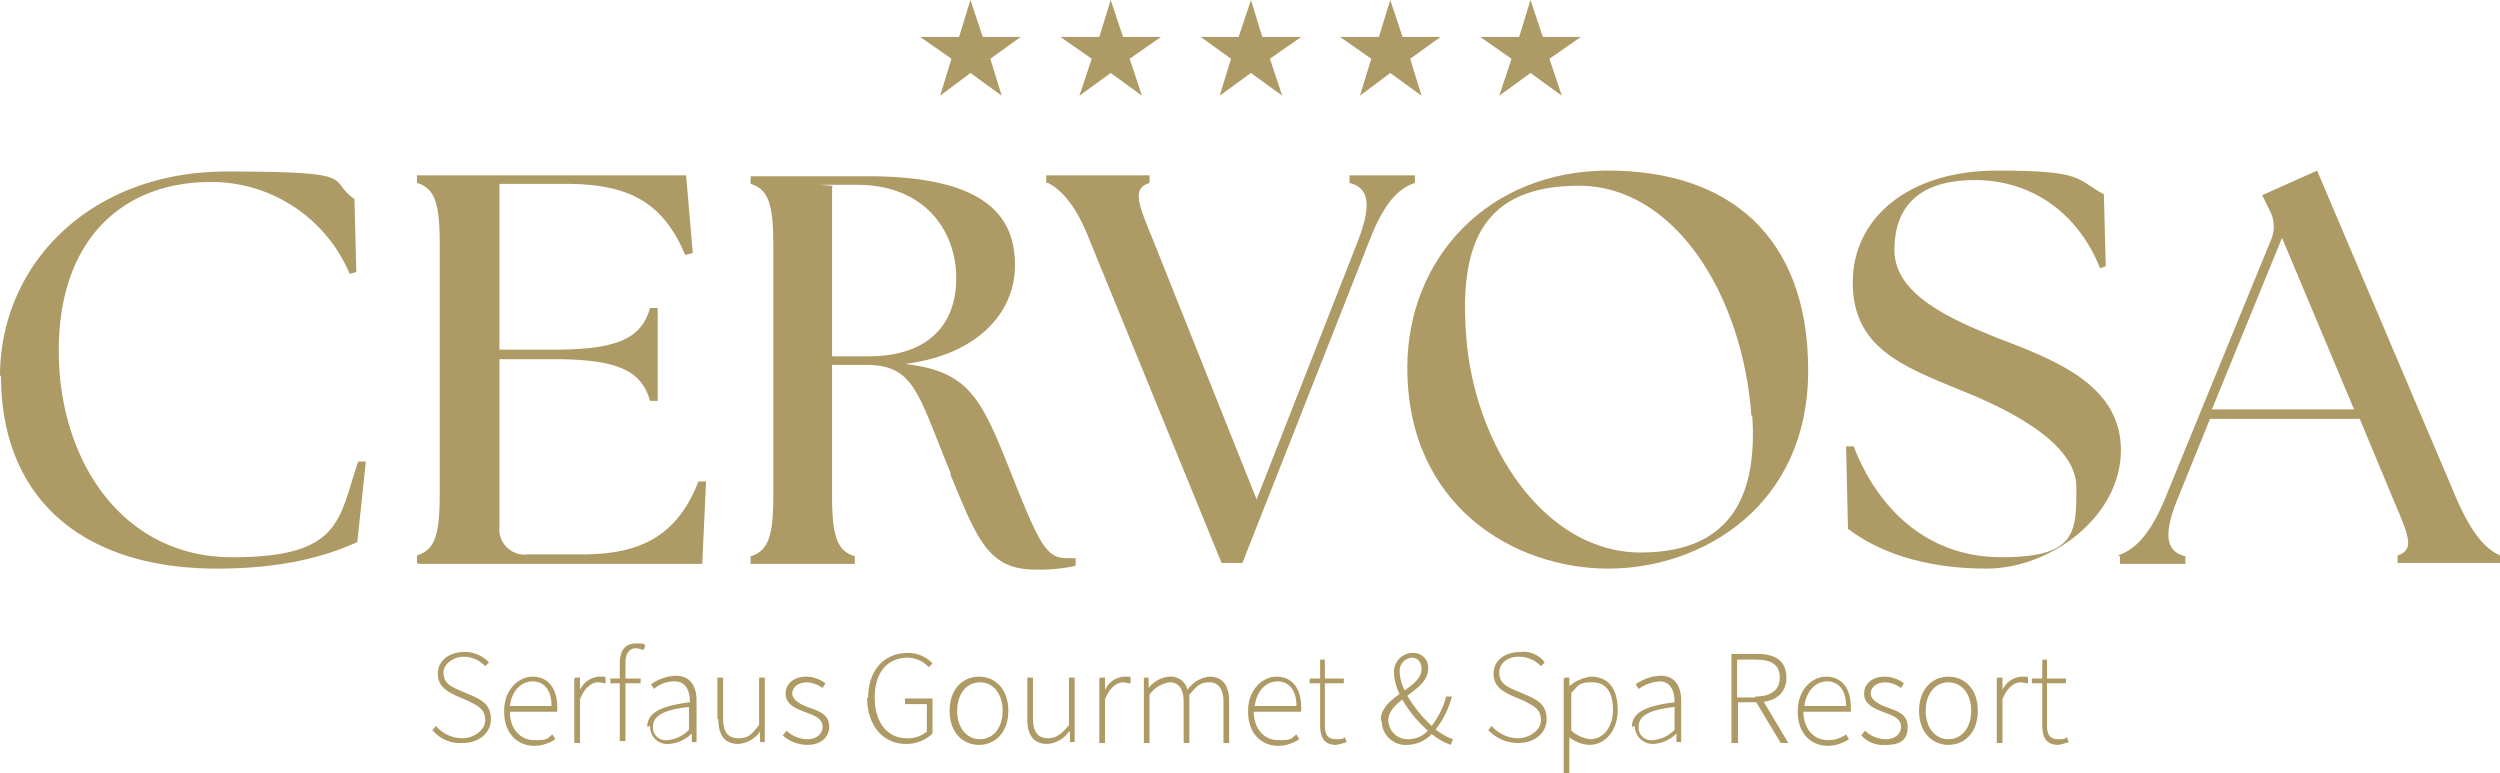 <?xml version="1.0" encoding="UTF-8"?>
<svg xmlns="http://www.w3.org/2000/svg" xmlns:xlink="http://www.w3.org/1999/xlink" width="263.8" height="81.6" viewBox="0 0 263.8 81.6">
  <defs>
    <clipPath id="clip-path">
      <rect id="Rechteck_2514" data-name="Rechteck 2514" width="263.8" height="81.6" transform="translate(0 0)" fill="none"></rect>
    </clipPath>
  </defs>
  <g id="Gruppe_44" data-name="Gruppe 44" transform="translate(0 0)">
    <g id="Gruppe_43" data-name="Gruppe 43" clip-path="url(#clip-path)">
      <path id="Pfad_8" data-name="Pfad 8" d="M0,39.7C0,27.9,9.5,18.1,23.9,18.1s10.5.8,13.5,2.9l.2,7.7-.7.2a15.857,15.857,0,0,0-14.6-9.7C12.8,19.2,6.2,25.4,6.2,37s6.7,21.8,18.3,21.8,11.2-4,13.3-10.1h.8c0,.1-.9,8.5-.9,8.5C34.6,58.6,30.1,60,22.9,60,8.8,60,.1,52.7.1,39.6Z" fill="#ae9a64"></path>
      <path id="Pfad_9" data-name="Pfad 9" d="M44,59.4v-.8c2-.6,2.4-2.4,2.4-6.6V25.9c0-4.2-.4-6-2.4-6.6v-.8H72.4l.7,8.2-.8.2c-2.4-5.7-6.1-7.5-12.7-7.5H52.7V36.9h5.7c7.2,0,9.3-1.4,10.2-4.4h.8v9.8h-.8c-.9-3-3-4.4-10.2-4.4H52.7V55.6a2.664,2.664,0,0,0,3,2.9h5.7c6,0,10-1.8,12.3-7.7h.8c0,.1-.4,8.7-.4,8.7H44.2Z" fill="#ae9a64"></path>
      <path id="Pfad_10" data-name="Pfad 10" d="M100.3,49.9c-3.5-8.5-3.8-11.4-9-11.4H87.8V52.1c0,4.2.4,6,2.4,6.6v.8h-11v-.8c2-.6,2.4-2.4,2.4-6.6V26c0-4.2-.4-6-2.4-6.6v-.8H91.6c12.9,0,15.5,4.6,15.5,9.4s-3.7,9.4-11.6,10.4c6.7.8,8,3.5,11.1,11.3s3.8,9.2,6,9.2h.9v.8a17.18,17.18,0,0,1-4.3.4c-4.9,0-6.1-3.2-8.9-10Zm.6-20.6c0-4.7-3.1-9.8-10.5-9.8s-1.7,0-2.6.2V37.6h3.8c6.7,0,9.3-3.7,9.3-8.2Z" fill="#ae9a64"></path>
      <path id="Pfad_11" data-name="Pfad 11" d="M110.4,19.3v-.8h10.9v.8c-1.9.6-1.2,2.2.4,6.1l10.9,27.3,10.7-27.3c1.5-3.9,1.1-5.6-.9-6.1v-.8h6.9v.8c-1.8.6-3.3,2.2-4.8,6.1l-13.4,34h-2.2L115,25.4c-1.5-3.9-3.1-5.4-4.4-6.1Z" fill="#ae9a64"></path>
      <path id="Pfad_12" data-name="Pfad 12" d="M148.5,38.8c0-11.6,8.6-20.8,21.2-20.8s21.1,6.8,21.1,21.1S179.6,60,169.7,60s-21.2-6.6-21.2-21.2m36.3,5c-.9-12.5-8-24.2-18.2-24.2S154,25.8,154.7,35.3c.8,11.7,8.3,23,18.4,23s12.3-6.7,11.8-14.4Z" fill="#ae9a64"></path>
      <path id="Pfad_13" data-name="Pfad 13" d="M195,55.9l-.2-8.8h.8c2.5,6.5,7.7,11.7,15.6,11.7s7.9-2.6,7.9-7.4-7.6-8.4-12.4-10.3c-6.1-2.5-11.2-4.5-11.2-11.3S201.4,18,210.7,18s8.3.9,11.3,2.5l.2,7.6-.6.2c-2.4-6-7.4-9.3-13.2-9.3s-8.5,2.7-8.5,7.4,6,7.3,10.7,9.2c6,2.3,13.2,4.9,13.2,11.9S216.4,60,209.6,60,198,58.1,195,55.8Z" fill="#ae9a64"></path>
      <path id="Pfad_14" data-name="Pfad 14" d="M223.5,58.6c1.8-.6,3.4-2.2,5-6.1l11.1-27.1a3.6,3.6,0,0,0-.1-3.2l-.8-1.6,5.8-2.6,14.7,34.6c1.7,3.9,3.2,5.4,4.6,6v.8H253v-.8c1.9-.6,1.1-2.2-.5-6L249,44.2H233.2l-3.4,8.4c-1.6,3.9-1.2,5.6.8,6.1v.8h-6.9v-.8Zm24.9-15.4-7.6-18.1-7.4,18.1Z" fill="#ae9a64"></path>
      <path id="Pfad_15" data-name="Pfad 15" d="M45.6,77.1l.4-.5a3.721,3.721,0,0,0,2.8,1.3c1.1,0,2.4-.8,2.4-1.9,0-1.2-.8-1.5-1.7-2l-1.4-.6c-.8-.4-1.9-.9-1.9-2.3s1.2-2.3,2.8-2.3a3.5,3.5,0,0,1,2.6,1.1l-.4.4a3.083,3.083,0,0,0-2.3-1c-1,0-2.1.7-2.1,1.7,0,1.1.9,1.5,1.6,1.8l1.4.6c1.1.5,2,1,2,2.5,0,1.4-1.2,2.5-3,2.5A3.748,3.748,0,0,1,45.6,77Z" fill="#ae9a64"></path>
      <path id="Pfad_16" data-name="Pfad 16" d="M53.2,75c0-2.2,1.5-3.6,3-3.6,1.6,0,2.6,1.2,2.6,3.2v.5h-5c0,1.7,1,3,2.6,3s1.3-.2,1.9-.6l.3.5a4.082,4.082,0,0,1-2.2.7c-1.8,0-3.2-1.3-3.2-3.6Zm5-.5c0-1.7-.8-2.6-2-2.6s-2.2,1-2.4,2.6Z" fill="#ae9a64"></path>
      <path id="Pfad_17" data-name="Pfad 17" d="M60.7,71.5h.5v1.3a2.408,2.408,0,0,1,2-1.4c.9,0,.5,0,.7.1v.6c-.4,0-.5-.1-.8-.1-.6,0-1.4.5-1.9,1.8v4.6h-.6V71.6Z" fill="#ae9a64"></path>
      <path id="Pfad_18" data-name="Pfad 18" d="M64.4,71.6h3.2v.5H64.4Zm1-1.6c0-1.4.6-2.1,1.7-2.1s.7,0,1,.2l-.2.5a3.091,3.091,0,0,0-.8-.2c-.7,0-1.1.6-1.1,1.5v8.3h-.6V70Z" fill="#ae9a64"></path>
      <path id="Pfad_19" data-name="Pfad 19" d="M68.3,76.7c0-1.5,1.4-2.2,4.5-2.6,0-1-.3-2.2-1.6-2.2a3.26,3.26,0,0,0-2.2.8l-.3-.5a4.908,4.908,0,0,1,2.6-.9c1.6,0,2.2,1.2,2.2,2.6v4.4H73v-.9a3.812,3.812,0,0,1-2.4,1.1,1.81,1.81,0,0,1-2-1.9Zm4.4.2V74.6c-2.8.3-3.8,1-3.8,2.1a1.338,1.338,0,0,0,1.5,1.4A3.524,3.524,0,0,0,72.7,77Z" fill="#ae9a64"></path>
      <path id="Pfad_20" data-name="Pfad 20" d="M75.7,75.9V71.5h.6v4.3c0,1.4.5,2.1,1.6,2.1s1.4-.4,2.2-1.4v-5h.6v6.8h-.5V77.2a3.066,3.066,0,0,1-2.3,1.3c-1.4,0-2.1-.9-2.1-2.6Z" fill="#ae9a64"></path>
      <path id="Pfad_21" data-name="Pfad 21" d="M82.6,77.6l.4-.5a3.172,3.172,0,0,0,2.2.9c1,0,1.6-.6,1.6-1.3,0-.9-.9-1.2-1.7-1.5-1-.4-2.2-.8-2.2-2,0-1,.8-1.8,2.2-1.8a3.456,3.456,0,0,1,2,.7l-.3.5a3.139,3.139,0,0,0-1.6-.6c-1.1,0-1.6.6-1.6,1.2s.8,1.1,1.6,1.4c1.1.4,2.3.7,2.3,2.1,0,1-.8,1.9-2.3,1.9a3.985,3.985,0,0,1-2.5-.9Z" fill="#ae9a64"></path>
      <path id="Pfad_22" data-name="Pfad 22" d="M91.6,73.7c0-3,1.7-4.8,4.2-4.8A3.52,3.52,0,0,1,98.4,70l-.4.4a3.048,3.048,0,0,0-2.2-1c-2.2,0-3.5,1.6-3.5,4.2s1.3,4.3,3.4,4.3a3.1,3.1,0,0,0,2.1-.7V74.3H95.5v-.6h2.9v3.7a4,4,0,0,1-2.8,1.1c-2.4,0-4.1-1.9-4.1-4.9Z" fill="#ae9a64"></path>
      <path id="Pfad_23" data-name="Pfad 23" d="M100.2,75c0-2.3,1.4-3.6,3.1-3.6s3.1,1.3,3.1,3.6-1.4,3.6-3.1,3.6-3.1-1.3-3.1-3.6m5.6,0c0-1.8-1-3-2.4-3s-2.4,1.2-2.4,3,1,3,2.4,3,2.4-1.2,2.4-3" fill="#ae9a64"></path>
      <path id="Pfad_24" data-name="Pfad 24" d="M108.4,75.9V71.5h.6v4.3c0,1.4.5,2.1,1.6,2.1.8,0,1.4-.4,2.2-1.4v-5h.6v6.8h-.5V77.2h-.1a3.066,3.066,0,0,1-2.3,1.3C109.1,78.5,108.4,77.6,108.4,75.9Z" fill="#ae9a64"></path>
      <path id="Pfad_25" data-name="Pfad 25" d="M116.1,71.5h.5v1.3a2.408,2.408,0,0,1,2-1.4c.9,0,.5,0,.7.1v.6c-.4,0-.5-.1-.8-.1-.6,0-1.4.5-1.9,1.8v4.6H116V71.6Z" fill="#ae9a64"></path>
      <path id="Pfad_26" data-name="Pfad 26" d="M120.7,71.5h.5v1.1a3.074,3.074,0,0,1,2.2-1.2,1.79,1.79,0,0,1,1.9,1.4,3.239,3.239,0,0,1,2.3-1.4c1.4,0,2.1.9,2.1,2.6v4.4h-.6V74.1q0-2.1-1.5-2.1c-1,0-1.3.4-2.1,1.3v5.1h-.6V74.1q0-2.1-1.5-2.1a3.1,3.1,0,0,0-2.1,1.3v5.1h-.6V71.5Z" fill="#ae9a64"></path>
      <path id="Pfad_27" data-name="Pfad 27" d="M131.7,75c0-2.2,1.5-3.6,3-3.6,1.6,0,2.6,1.2,2.6,3.2v.5h-5c0,1.7,1,3,2.6,3s1.3-.2,1.9-.6l.3.5a4.082,4.082,0,0,1-2.2.7c-1.8,0-3.2-1.3-3.2-3.6Zm5.1-.5c0-1.7-.8-2.6-2-2.6s-2.2,1-2.4,2.6Z" fill="#ae9a64"></path>
      <path id="Pfad_28" data-name="Pfad 28" d="M139.3,76.5V72.1h-1.1v-.5h1.1v-2h.5v2h2v.5h-2v4.4c0,.9.2,1.5,1.2,1.5s.6-.1.9-.2l.2.5a6.149,6.149,0,0,1-1.1.3C139.7,78.6,139.3,77.8,139.3,76.5Z" fill="#ae9a64"></path>
      <path id="Pfad_29" data-name="Pfad 29" d="M145.7,76c0-2.6,4.3-3.3,4.3-5.4,0-.6-.3-1.2-1-1.2a1.375,1.375,0,0,0-1.3,1.5c0,1.9,1.9,4.4,3.6,5.9a6.221,6.221,0,0,0,2,1.2l-.2.6a6.581,6.581,0,0,1-2.2-1.3c-1.9-1.6-3.8-4.2-3.8-6.3a1.97,1.97,0,0,1,2-2.1,1.55,1.55,0,0,1,1.6,1.7c0,2.3-4.2,3.2-4.2,5.4a2.027,2.027,0,0,0,2.1,2,2.79,2.79,0,0,0,2.3-1.2,8.617,8.617,0,0,0,1.7-3.3h.6a9.3,9.3,0,0,1-1.9,3.7,3.653,3.653,0,0,1-2.8,1.4,2.526,2.526,0,0,1-2.7-2.5Z" fill="#ae9a64"></path>
      <path id="Pfad_30" data-name="Pfad 30" d="M157,77.1l.4-.5a3.721,3.721,0,0,0,2.8,1.3c1.1,0,2.4-.8,2.4-1.9,0-1.2-.8-1.5-1.7-2l-1.4-.6c-.8-.4-1.9-.9-1.9-2.3s1.2-2.3,2.8-2.3a2.791,2.791,0,0,1,2.6,1.1l-.4.4a3.083,3.083,0,0,0-2.3-1c-1.3,0-2.1.7-2.1,1.7,0,1.1.9,1.5,1.6,1.8l1.4.6c1.1.5,2,1,2,2.5,0,1.4-1.2,2.5-3,2.5A4.351,4.351,0,0,1,157,77Z" fill="#ae9a64"></path>
      <path id="Pfad_31" data-name="Pfad 31" d="M165.1,71.5h.5v.9a4.3,4.3,0,0,1,2.3-1c1.9,0,2.8,1.4,2.8,3.5,0,2.3-1.4,3.7-3,3.7a3.678,3.678,0,0,1-2.1-.8v3.8H165V71.7Zm5.1,3.4c0-1.7-.6-2.9-2.2-2.9s-1.4.4-2.2,1.1v4a3.746,3.746,0,0,0,2,.9c1.4,0,2.4-1.3,2.4-3.1" fill="#ae9a64"></path>
      <path id="Pfad_32" data-name="Pfad 32" d="M172.2,76.7c0-1.5,1.4-2.2,4.5-2.6,0-1-.3-2.2-1.6-2.2a4.41,4.41,0,0,0-2.2.8l-.3-.5a4.908,4.908,0,0,1,2.6-.9c1.6,0,2.2,1.2,2.2,2.6v4.4h-.5v-.9a3.812,3.812,0,0,1-2.4,1.1,1.912,1.912,0,0,1-2-1.9Zm4.5.2V74.6c-2.8.3-3.8,1-3.8,2.1a1.338,1.338,0,0,0,1.5,1.4,3.524,3.524,0,0,0,2.3-1.1Z" fill="#ae9a64"></path>
      <path id="Pfad_33" data-name="Pfad 33" d="M182.7,69h2.7c1.9,0,3.1.7,3.1,2.5,0,1.7-1.2,2.6-3.1,2.6h-2v4.3h-.7Zm2.5,4.5c1.7,0,2.6-.7,2.6-2,0-1.4-.9-1.9-2.6-1.9h-1.9v4h1.9Zm.1.4.6-.2,2.8,4.7h-.8l-2.7-4.5Z" fill="#ae9a64"></path>
      <path id="Pfad_34" data-name="Pfad 34" d="M189.7,75c0-2.2,1.5-3.6,3-3.6,1.6,0,2.6,1.2,2.6,3.2v.5h-5c0,1.7,1,3,2.6,3a3.292,3.292,0,0,0,1.9-.6l.3.5a4.082,4.082,0,0,1-2.2.7c-1.8,0-3.2-1.3-3.2-3.6Zm5.1-.5c0-1.7-.8-2.6-2-2.6s-2.2,1-2.4,2.6Z" fill="#ae9a64"></path>
      <path id="Pfad_35" data-name="Pfad 35" d="M196.4,77.6l.4-.5a3.172,3.172,0,0,0,2.2.9c1,0,1.6-.6,1.6-1.3,0-.9-.9-1.2-1.7-1.5-1-.4-2.2-.8-2.2-2,0-1,.8-1.8,2.2-1.8a3.456,3.456,0,0,1,2,.7l-.3.5A3.139,3.139,0,0,0,199,72c-1.1,0-1.6.6-1.6,1.2s.8,1.1,1.6,1.4c1.1.4,2.3.7,2.3,2.1s-.8,1.9-2.3,1.9a3.08,3.08,0,0,1-2.5-.9Z" fill="#ae9a64"></path>
      <path id="Pfad_36" data-name="Pfad 36" d="M202.5,75c0-2.3,1.4-3.6,3.1-3.6s3.1,1.3,3.1,3.6-1.4,3.6-3.1,3.6-3.1-1.3-3.1-3.6m5.5,0c0-1.8-1-3-2.4-3s-2.4,1.2-2.4,3,1,3,2.4,3,2.4-1.2,2.4-3" fill="#ae9a64"></path>
      <path id="Pfad_37" data-name="Pfad 37" d="M210.8,71.5h.5v1.3a2.408,2.408,0,0,1,2-1.4c.9,0,.5,0,.7.1v.6c-.4,0-.5-.1-.8-.1-.6,0-1.4.5-1.9,1.8v4.6h-.6V71.6Z" fill="#ae9a64"></path>
      <path id="Pfad_38" data-name="Pfad 38" d="M215.5,76.5V72.1h-1.1v-.5h1.1v-2h.5v2h2v.5h-2v4.4c0,.9.2,1.5,1.2,1.5s.6-.1.9-.2l.2.5a6.149,6.149,0,0,1-1.1.3C215.9,78.6,215.5,77.8,215.5,76.5Z" fill="#ae9a64"></path>
      <path id="Pfad_39" data-name="Pfad 39" d="M102.4,0l1.3,3.9h4l-3.2,2.3,1.2,3.9-3.3-2.4-3.2,2.4,1.2-3.9L97.1,3.9h4.1Z" fill="#ae9a64"></path>
      <path id="Pfad_40" data-name="Pfad 40" d="M117.2,0l1.3,3.9h4l-3.3,2.3,1.3,3.9-3.3-2.4-3.3,2.4,1.3-3.9-3.3-2.3H116Z" fill="#ae9a64"></path>
      <path id="Pfad_41" data-name="Pfad 41" d="M132,0l1.2,3.9h4.1L134,6.2l1.3,3.9L132,7.7l-3.3,2.4,1.2-3.9-3.2-2.3h4Z" fill="#ae9a64"></path>
      <path id="Pfad_42" data-name="Pfad 42" d="M146.7,0,148,3.9h4l-3.2,2.3,1.2,3.9-3.3-2.4-3.2,2.4,1.2-3.9-3.3-2.3h4.1Z" fill="#ae9a64"></path>
      <path id="Pfad_43" data-name="Pfad 43" d="M161.5,0l1.3,3.9h4l-3.3,2.3,1.3,3.9-3.3-2.4-3.3,2.4,1.3-3.9-3.3-2.3h4.1Z" fill="#ae9a64"></path>
    </g>
  </g>
</svg>
